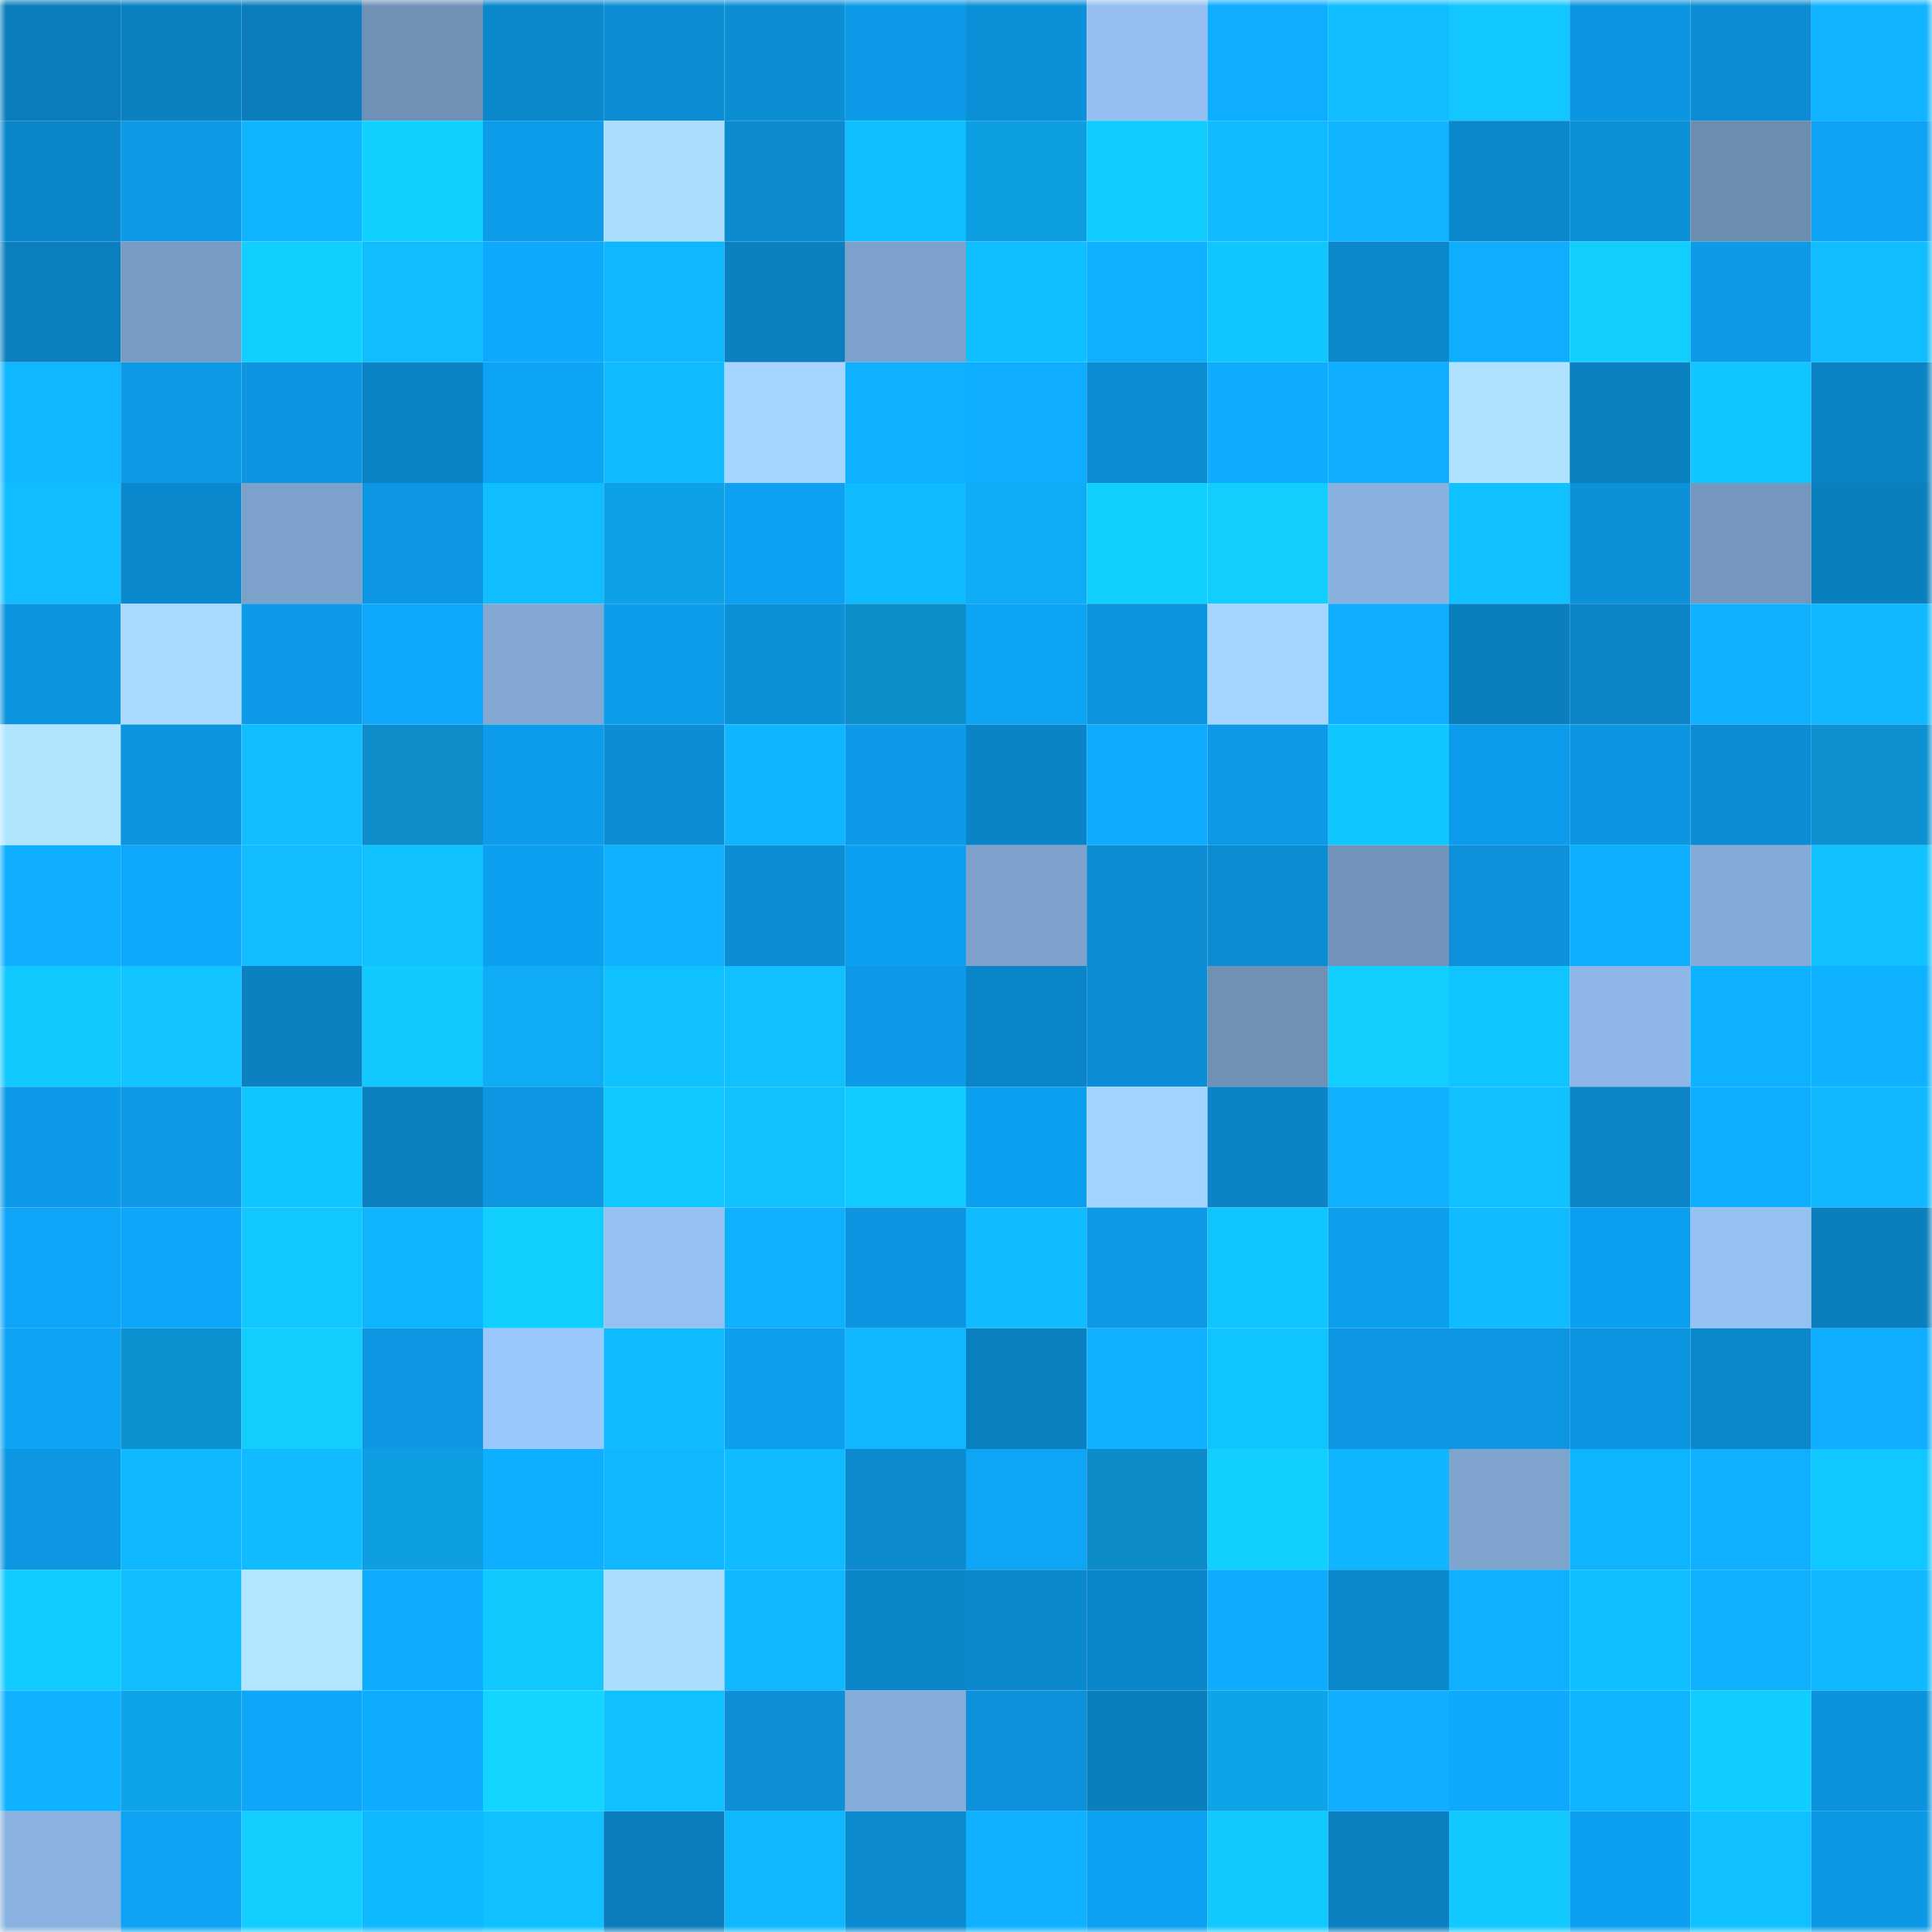 <svg viewBox="0 0 160 160" fill="none" role="img" xmlns="http://www.w3.org/2000/svg" width="240" height="240" name="ens%2Cfwimphy.eth"><mask id="941144277" mask-type="alpha" maskUnits="userSpaceOnUse" x="0" y="0" width="160" height="160"><rect width="160" height="160" fill="#FFFFFF"></rect></mask><g mask="url(#941144277)"><rect x="0" y="0" width="10" height="10" fill="#0b7dbc"></rect><rect x="10" y="0" width="10" height="10" fill="#0b81c2"></rect><rect x="20" y="0" width="10" height="10" fill="#0b7dbc"></rect><rect x="30" y="0" width="10" height="10" fill="#7091b6"></rect><rect x="40" y="0" width="10" height="10" fill="#0b87cb"></rect><rect x="50" y="0" width="10" height="10" fill="#0c8dd4"></rect><rect x="60" y="0" width="10" height="10" fill="#0c8ed5"></rect><rect x="70" y="0" width="10" height="10" fill="#0d9be9"></rect><rect x="80" y="0" width="10" height="10" fill="#0c90d8"></rect><rect x="90" y="0" width="10" height="10" fill="#94bff0"></rect><rect x="100" y="0" width="10" height="10" fill="#0fadff"></rect><rect x="110" y="0" width="10" height="10" fill="#10beff"></rect><rect x="120" y="0" width="10" height="10" fill="#12c6ff"></rect><rect x="130" y="0" width="10" height="10" fill="#0c95e0"></rect><rect x="140" y="0" width="10" height="10" fill="#0c8cd2"></rect><rect x="150" y="0" width="10" height="10" fill="#10b3ff"></rect><rect x="0" y="10" width="10" height="10" fill="#0b86ca"></rect><rect x="10" y="10" width="10" height="10" fill="#0d99e6"></rect><rect x="20" y="10" width="10" height="10" fill="#0fb6ff"></rect><rect x="30" y="10" width="10" height="10" fill="#11d0ff"></rect><rect x="40" y="10" width="10" height="10" fill="#0d9cea"></rect><rect x="50" y="10" width="10" height="10" fill="#abddff"></rect><rect x="60" y="10" width="10" height="10" fill="#0c8bd0"></rect><rect x="70" y="10" width="10" height="10" fill="#10bfff"></rect><rect x="80" y="10" width="10" height="10" fill="#0e9ee2"></rect><rect x="90" y="10" width="10" height="10" fill="#11cdff"></rect><rect x="100" y="10" width="10" height="10" fill="#10bbff"></rect><rect x="110" y="10" width="10" height="10" fill="#10b4ff"></rect><rect x="120" y="10" width="10" height="10" fill="#0b87cb"></rect><rect x="130" y="10" width="10" height="10" fill="#0c90d8"></rect><rect x="140" y="10" width="10" height="10" fill="#6c8cb0"></rect><rect x="150" y="10" width="10" height="10" fill="#0ea3f4"></rect><rect x="0" y="20" width="10" height="10" fill="#0b7fbf"></rect><rect x="10" y="20" width="10" height="10" fill="#789cc4"></rect><rect x="20" y="20" width="10" height="10" fill="#11d0ff"></rect><rect x="30" y="20" width="10" height="10" fill="#10beff"></rect><rect x="40" y="20" width="10" height="10" fill="#0ea8fc"></rect><rect x="50" y="20" width="10" height="10" fill="#0fb7ff"></rect><rect x="60" y="20" width="10" height="10" fill="#0b7fbf"></rect><rect x="70" y="20" width="10" height="10" fill="#7ca1ca"></rect><rect x="80" y="20" width="10" height="10" fill="#10bfff"></rect><rect x="90" y="20" width="10" height="10" fill="#0fb0ff"></rect><rect x="100" y="20" width="10" height="10" fill="#11c6ff"></rect><rect x="110" y="20" width="10" height="10" fill="#0b87cb"></rect><rect x="120" y="20" width="10" height="10" fill="#0faeff"></rect><rect x="130" y="20" width="10" height="10" fill="#11ceff"></rect><rect x="140" y="20" width="10" height="10" fill="#0d9ae7"></rect><rect x="150" y="20" width="10" height="10" fill="#10bdff"></rect><rect x="0" y="30" width="10" height="10" fill="#0fb7ff"></rect><rect x="10" y="30" width="10" height="10" fill="#0d99e6"></rect><rect x="20" y="30" width="10" height="10" fill="#0d95e1"></rect><rect x="30" y="30" width="10" height="10" fill="#0b84c7"></rect><rect x="40" y="30" width="10" height="10" fill="#0ea4f6"></rect><rect x="50" y="30" width="10" height="10" fill="#10bcff"></rect><rect x="60" y="30" width="10" height="10" fill="#a4d4ff"></rect><rect x="70" y="30" width="10" height="10" fill="#0fb0ff"></rect><rect x="80" y="30" width="10" height="10" fill="#0fadff"></rect><rect x="90" y="30" width="10" height="10" fill="#0c8cd2"></rect><rect x="100" y="30" width="10" height="10" fill="#0eacff"></rect><rect x="110" y="30" width="10" height="10" fill="#0faeff"></rect><rect x="120" y="30" width="10" height="10" fill="#afe2ff"></rect><rect x="130" y="30" width="10" height="10" fill="#0b80c0"></rect><rect x="140" y="30" width="10" height="10" fill="#11c5ff"></rect><rect x="150" y="30" width="10" height="10" fill="#0b83c5"></rect><rect x="0" y="40" width="10" height="10" fill="#10beff"></rect><rect x="10" y="40" width="10" height="10" fill="#0b89ce"></rect><rect x="20" y="40" width="10" height="10" fill="#7ca1ca"></rect><rect x="30" y="40" width="10" height="10" fill="#0d97e3"></rect><rect x="40" y="40" width="10" height="10" fill="#10beff"></rect><rect x="50" y="40" width="10" height="10" fill="#0fa1e7"></rect><rect x="60" y="40" width="10" height="10" fill="#0ea1f2"></rect><rect x="70" y="40" width="10" height="10" fill="#10baff"></rect><rect x="80" y="40" width="10" height="10" fill="#0facf6"></rect><rect x="90" y="40" width="10" height="10" fill="#11d0ff"></rect><rect x="100" y="40" width="10" height="10" fill="#11ceff"></rect><rect x="110" y="40" width="10" height="10" fill="#89b1de"></rect><rect x="120" y="40" width="10" height="10" fill="#10c1ff"></rect><rect x="130" y="40" width="10" height="10" fill="#0c90d8"></rect><rect x="140" y="40" width="10" height="10" fill="#7597be"></rect><rect x="150" y="40" width="10" height="10" fill="#0b7ebd"></rect><rect x="0" y="50" width="10" height="10" fill="#0c94de"></rect><rect x="10" y="50" width="10" height="10" fill="#a8d9ff"></rect><rect x="20" y="50" width="10" height="10" fill="#0d9ae8"></rect><rect x="30" y="50" width="10" height="10" fill="#0ea9fe"></rect><rect x="40" y="50" width="10" height="10" fill="#81a7d2"></rect><rect x="50" y="50" width="10" height="10" fill="#0d9deb"></rect><rect x="60" y="50" width="10" height="10" fill="#0c91d9"></rect><rect x="70" y="50" width="10" height="10" fill="#0d8fcc"></rect><rect x="80" y="50" width="10" height="10" fill="#0ea4f6"></rect><rect x="90" y="50" width="10" height="10" fill="#0c94de"></rect><rect x="100" y="50" width="10" height="10" fill="#a6d6ff"></rect><rect x="110" y="50" width="10" height="10" fill="#0faeff"></rect><rect x="120" y="50" width="10" height="10" fill="#0b7ebd"></rect><rect x="130" y="50" width="10" height="10" fill="#0b85c8"></rect><rect x="140" y="50" width="10" height="10" fill="#0fb2ff"></rect><rect x="150" y="50" width="10" height="10" fill="#0fb8ff"></rect><rect x="0" y="60" width="10" height="10" fill="#b1e5ff"></rect><rect x="10" y="60" width="10" height="10" fill="#0c94de"></rect><rect x="20" y="60" width="10" height="10" fill="#10bdff"></rect><rect x="30" y="60" width="10" height="10" fill="#0d8dca"></rect><rect x="40" y="60" width="10" height="10" fill="#0d9ceb"></rect><rect x="50" y="60" width="10" height="10" fill="#0c8dd4"></rect><rect x="60" y="60" width="10" height="10" fill="#10b5ff"></rect><rect x="70" y="60" width="10" height="10" fill="#0d9be9"></rect><rect x="80" y="60" width="10" height="10" fill="#0b84c7"></rect><rect x="90" y="60" width="10" height="10" fill="#0eabff"></rect><rect x="100" y="60" width="10" height="10" fill="#0d99e6"></rect><rect x="110" y="60" width="10" height="10" fill="#11c6ff"></rect><rect x="120" y="60" width="10" height="10" fill="#0d9ceb"></rect><rect x="130" y="60" width="10" height="10" fill="#0c95e0"></rect><rect x="140" y="60" width="10" height="10" fill="#0c8cd3"></rect><rect x="150" y="60" width="10" height="10" fill="#0d91d0"></rect><rect x="0" y="70" width="10" height="10" fill="#0faeff"></rect><rect x="10" y="70" width="10" height="10" fill="#0ea8fd"></rect><rect x="20" y="70" width="10" height="10" fill="#11bdff"></rect><rect x="30" y="70" width="10" height="10" fill="#10c3ff"></rect><rect x="40" y="70" width="10" height="10" fill="#0da0f1"></rect><rect x="50" y="70" width="10" height="10" fill="#10b2ff"></rect><rect x="60" y="70" width="10" height="10" fill="#0c8ed6"></rect><rect x="70" y="70" width="10" height="10" fill="#0da0f0"></rect><rect x="80" y="70" width="10" height="10" fill="#7ea2cc"></rect><rect x="90" y="70" width="10" height="10" fill="#0c8cd2"></rect><rect x="100" y="70" width="10" height="10" fill="#0c8cd2"></rect><rect x="110" y="70" width="10" height="10" fill="#7294ba"></rect><rect x="120" y="70" width="10" height="10" fill="#0c91da"></rect><rect x="130" y="70" width="10" height="10" fill="#0fafff"></rect><rect x="140" y="70" width="10" height="10" fill="#84abd7"></rect><rect x="150" y="70" width="10" height="10" fill="#10c2ff"></rect><rect x="0" y="80" width="10" height="10" fill="#11c8ff"></rect><rect x="10" y="80" width="10" height="10" fill="#12c4ff"></rect><rect x="20" y="80" width="10" height="10" fill="#0b81c2"></rect><rect x="30" y="80" width="10" height="10" fill="#11c9ff"></rect><rect x="40" y="80" width="10" height="10" fill="#0fabf5"></rect><rect x="50" y="80" width="10" height="10" fill="#10c1ff"></rect><rect x="60" y="80" width="10" height="10" fill="#10c0ff"></rect><rect x="70" y="80" width="10" height="10" fill="#0d9be9"></rect><rect x="80" y="80" width="10" height="10" fill="#0b85c9"></rect><rect x="90" y="80" width="10" height="10" fill="#0c8ed6"></rect><rect x="100" y="80" width="10" height="10" fill="#7091b6"></rect><rect x="110" y="80" width="10" height="10" fill="#11ceff"></rect><rect x="120" y="80" width="10" height="10" fill="#10c4ff"></rect><rect x="130" y="80" width="10" height="10" fill="#8eb7e7"></rect><rect x="140" y="80" width="10" height="10" fill="#0fb2ff"></rect><rect x="150" y="80" width="10" height="10" fill="#0fb2ff"></rect><rect x="0" y="90" width="10" height="10" fill="#0d9ae8"></rect><rect x="10" y="90" width="10" height="10" fill="#0d99e6"></rect><rect x="20" y="90" width="10" height="10" fill="#10c4ff"></rect><rect x="30" y="90" width="10" height="10" fill="#0b7fbf"></rect><rect x="40" y="90" width="10" height="10" fill="#0d97e3"></rect><rect x="50" y="90" width="10" height="10" fill="#11c7ff"></rect><rect x="60" y="90" width="10" height="10" fill="#10c3ff"></rect><rect x="70" y="90" width="10" height="10" fill="#11caff"></rect><rect x="80" y="90" width="10" height="10" fill="#0d9fef"></rect><rect x="90" y="90" width="10" height="10" fill="#a3d3ff"></rect><rect x="100" y="90" width="10" height="10" fill="#0b83c6"></rect><rect x="110" y="90" width="10" height="10" fill="#0fb1ff"></rect><rect x="120" y="90" width="10" height="10" fill="#10c0ff"></rect><rect x="130" y="90" width="10" height="10" fill="#0b85c8"></rect><rect x="140" y="90" width="10" height="10" fill="#0fafff"></rect><rect x="150" y="90" width="10" height="10" fill="#0fb8ff"></rect><rect x="0" y="100" width="10" height="10" fill="#0ea4f7"></rect><rect x="10" y="100" width="10" height="10" fill="#0ea6f9"></rect><rect x="20" y="100" width="10" height="10" fill="#12c7ff"></rect><rect x="30" y="100" width="10" height="10" fill="#0fb4ff"></rect><rect x="40" y="100" width="10" height="10" fill="#11cfff"></rect><rect x="50" y="100" width="10" height="10" fill="#95c0f2"></rect><rect x="60" y="100" width="10" height="10" fill="#0fb1ff"></rect><rect x="70" y="100" width="10" height="10" fill="#0d95e1"></rect><rect x="80" y="100" width="10" height="10" fill="#11bbff"></rect><rect x="90" y="100" width="10" height="10" fill="#0d99e6"></rect><rect x="100" y="100" width="10" height="10" fill="#10c4ff"></rect><rect x="110" y="100" width="10" height="10" fill="#0d9fee"></rect><rect x="120" y="100" width="10" height="10" fill="#10bcff"></rect><rect x="130" y="100" width="10" height="10" fill="#0d9fef"></rect><rect x="140" y="100" width="10" height="10" fill="#96c1f3"></rect><rect x="150" y="100" width="10" height="10" fill="#0b7ebd"></rect><rect x="0" y="110" width="10" height="10" fill="#0ea3f4"></rect><rect x="10" y="110" width="10" height="10" fill="#0d92d1"></rect><rect x="20" y="110" width="10" height="10" fill="#11ceff"></rect><rect x="30" y="110" width="10" height="10" fill="#0d97e3"></rect><rect x="40" y="110" width="10" height="10" fill="#9bc8fc"></rect><rect x="50" y="110" width="10" height="10" fill="#10bcff"></rect><rect x="60" y="110" width="10" height="10" fill="#0d9eee"></rect><rect x="70" y="110" width="10" height="10" fill="#10b6ff"></rect><rect x="80" y="110" width="10" height="10" fill="#0b80c1"></rect><rect x="90" y="110" width="10" height="10" fill="#0fb0ff"></rect><rect x="100" y="110" width="10" height="10" fill="#10c5ff"></rect><rect x="110" y="110" width="10" height="10" fill="#0d97e3"></rect><rect x="120" y="110" width="10" height="10" fill="#0d97e3"></rect><rect x="130" y="110" width="10" height="10" fill="#0c95e0"></rect><rect x="140" y="110" width="10" height="10" fill="#0b87cb"></rect><rect x="150" y="110" width="10" height="10" fill="#0fadff"></rect><rect x="0" y="120" width="10" height="10" fill="#0d97e3"></rect><rect x="10" y="120" width="10" height="10" fill="#0fb8ff"></rect><rect x="20" y="120" width="10" height="10" fill="#10bbff"></rect><rect x="30" y="120" width="10" height="10" fill="#0e9ee2"></rect><rect x="40" y="120" width="10" height="10" fill="#0fafff"></rect><rect x="50" y="120" width="10" height="10" fill="#0fb7ff"></rect><rect x="60" y="120" width="10" height="10" fill="#10bbff"></rect><rect x="70" y="120" width="10" height="10" fill="#0c8bd1"></rect><rect x="80" y="120" width="10" height="10" fill="#0ea5f7"></rect><rect x="90" y="120" width="10" height="10" fill="#0d8cc9"></rect><rect x="100" y="120" width="10" height="10" fill="#11cfff"></rect><rect x="110" y="120" width="10" height="10" fill="#0fb6ff"></rect><rect x="120" y="120" width="10" height="10" fill="#7fa4ce"></rect><rect x="130" y="120" width="10" height="10" fill="#0fb4ff"></rect><rect x="140" y="120" width="10" height="10" fill="#0fb0ff"></rect><rect x="150" y="120" width="10" height="10" fill="#11c7ff"></rect><rect x="0" y="130" width="10" height="10" fill="#11caff"></rect><rect x="10" y="130" width="10" height="10" fill="#10bdff"></rect><rect x="20" y="130" width="10" height="10" fill="#b2e6ff"></rect><rect x="30" y="130" width="10" height="10" fill="#0eacff"></rect><rect x="40" y="130" width="10" height="10" fill="#11c8ff"></rect><rect x="50" y="130" width="10" height="10" fill="#abddff"></rect><rect x="60" y="130" width="10" height="10" fill="#0fb8ff"></rect><rect x="70" y="130" width="10" height="10" fill="#0b86c9"></rect><rect x="80" y="130" width="10" height="10" fill="#0c89ce"></rect><rect x="90" y="130" width="10" height="10" fill="#0b86ca"></rect><rect x="100" y="130" width="10" height="10" fill="#0eacff"></rect><rect x="110" y="130" width="10" height="10" fill="#0b87cb"></rect><rect x="120" y="130" width="10" height="10" fill="#0fb0ff"></rect><rect x="130" y="130" width="10" height="10" fill="#10bfff"></rect><rect x="140" y="130" width="10" height="10" fill="#10b1fe"></rect><rect x="150" y="130" width="10" height="10" fill="#0fb8ff"></rect><rect x="0" y="140" width="10" height="10" fill="#0fb2ff"></rect><rect x="10" y="140" width="10" height="10" fill="#0fa3e9"></rect><rect x="20" y="140" width="10" height="10" fill="#0ea6f9"></rect><rect x="30" y="140" width="10" height="10" fill="#0eacff"></rect><rect x="40" y="140" width="10" height="10" fill="#13d5ff"></rect><rect x="50" y="140" width="10" height="10" fill="#10c1ff"></rect><rect x="60" y="140" width="10" height="10" fill="#0c8fd7"></rect><rect x="70" y="140" width="10" height="10" fill="#85acd9"></rect><rect x="80" y="140" width="10" height="10" fill="#0c92dc"></rect><rect x="90" y="140" width="10" height="10" fill="#0b7fbe"></rect><rect x="100" y="140" width="10" height="10" fill="#0fa4ea"></rect><rect x="110" y="140" width="10" height="10" fill="#0faeff"></rect><rect x="120" y="140" width="10" height="10" fill="#0ea8fd"></rect><rect x="130" y="140" width="10" height="10" fill="#0fb4ff"></rect><rect x="140" y="140" width="10" height="10" fill="#11ccff"></rect><rect x="150" y="140" width="10" height="10" fill="#0c93dd"></rect><rect x="0" y="150" width="10" height="10" fill="#8ab2e0"></rect><rect x="10" y="150" width="10" height="10" fill="#0ea3f5"></rect><rect x="20" y="150" width="10" height="10" fill="#11ceff"></rect><rect x="30" y="150" width="10" height="10" fill="#0fb9ff"></rect><rect x="40" y="150" width="10" height="10" fill="#10c0ff"></rect><rect x="50" y="150" width="10" height="10" fill="#0b7dbc"></rect><rect x="60" y="150" width="10" height="10" fill="#0fb7ff"></rect><rect x="70" y="150" width="10" height="10" fill="#0c8bd1"></rect><rect x="80" y="150" width="10" height="10" fill="#0fb0ff"></rect><rect x="90" y="150" width="10" height="10" fill="#0da1f1"></rect><rect x="100" y="150" width="10" height="10" fill="#11c8ff"></rect><rect x="110" y="150" width="10" height="10" fill="#0b7fbf"></rect><rect x="120" y="150" width="10" height="10" fill="#11c9ff"></rect><rect x="130" y="150" width="10" height="10" fill="#0d9fef"></rect><rect x="140" y="150" width="10" height="10" fill="#10c1ff"></rect><rect x="150" y="150" width="10" height="10" fill="#0d98e5"></rect></g></svg>